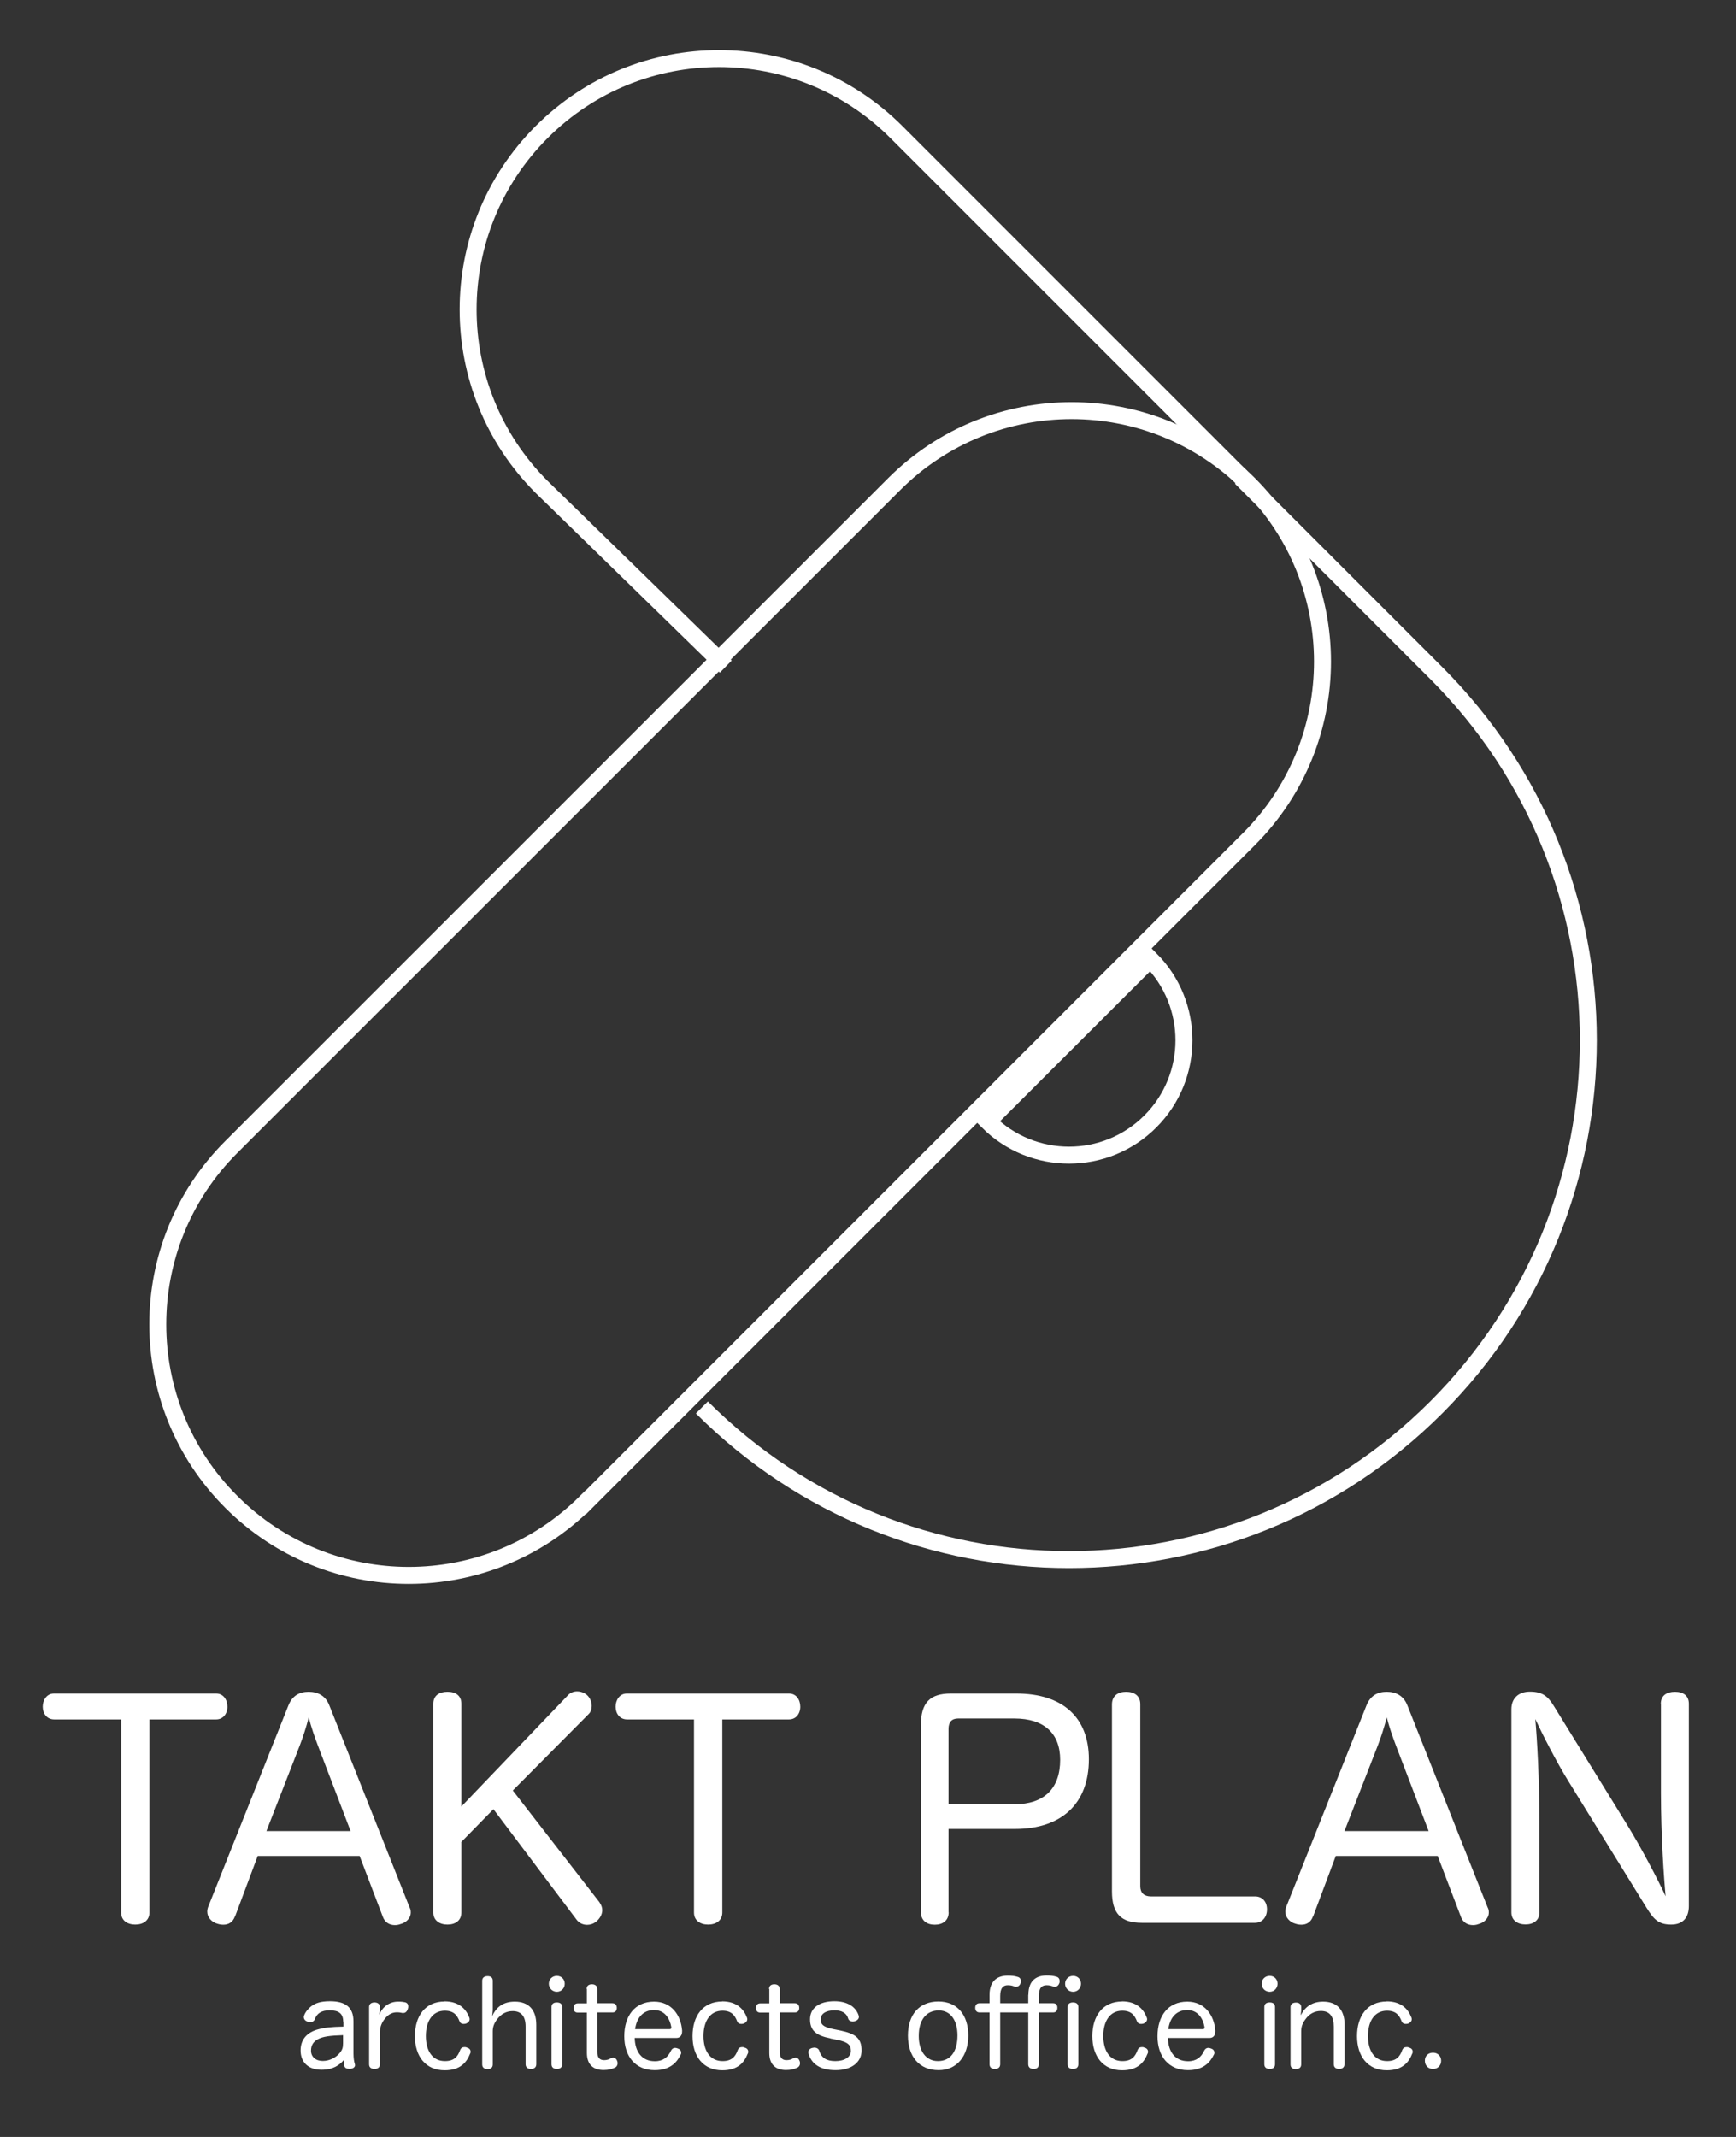 <?xml version="1.0" encoding="UTF-8"?><svg id="_レイヤー_2" xmlns="http://www.w3.org/2000/svg" width="130" height="160" xmlns:xlink="http://www.w3.org/1999/xlink" viewBox="0 0 130 160"><rect x="0" y="0" width="130" height="160" fill="#333333" stroke="none"/><defs><style>.cls-1,.cls-2,.cls-3{fill:none;}.cls-4{fill:#fff;}.cls-2{stroke-miterlimit:10;}.cls-2,.cls-3{stroke:#fff;stroke-width:1.27px;}.cls-5{clip-path:url(#clippath);}</style><clipPath id="clippath"><rect class="cls-1" width="130" height="160"/></clipPath></defs><g id="H_x2B_F"><g class="cls-5"><path class="cls-2" d="M54.35,49.91l-13.79-13.45c-7.34-7.34-7.34-19.23,0-26.57h0c7.33-7.34,19.23-7.34,26.57,0l25.84,25.84M92.93,35.77l14.62,14.62c15.19,15.18,15.19,39.8,0,54.99-15.19,15.19-39.8,15.19-54.99,0M73.97,83.97c3.36,3.36,8.81,3.36,12.17,0,3.36-3.36,3.36-8.8,0-12.16l-12.17,12.16Z"/><path class="cls-3" d="M43.89,112.45c-7.34,7.34-19.23,7.34-26.57,0h0c-7.34-7.34-7.34-19.24,0-26.57l49.64-49.63c7.34-7.34,19.23-7.34,26.57,0h0c7.34,7.33,7.34,19.23,0,26.57l-49.63,49.64Z"/><path class="cls-4" d="M4.06,128.74c-.55,0-.86-.44-.86-.95s.31-.99.84-.99h12.15c.53,0,.84.46.84.99s-.33.95-.84.95h-5v14.46c0,.59-.46.9-1.06.9s-1.06-.31-1.06-.9v-14.46h-5Z"/><path class="cls-4" d="M17.59,143.49c-.15.44-.49.62-.86.62-.15,0-.29-.02-.44-.07-.44-.11-.77-.49-.77-.9,0-.13.02-.24.07-.37l6-15.06c.29-.75.84-1.04,1.52-1.04s1.28.29,1.56,1.04l6,15.1c.07.13.09.24.09.38,0,.44-.35.77-.79.88-.13.05-.26.07-.4.07-.4,0-.75-.2-.9-.62l-1.74-4.56h-7.63l-1.7,4.54ZM26.25,137.09l-2.45-6.41c-.24-.64-.49-1.34-.68-2.09-.2.75-.42,1.45-.68,2.12l-2.49,6.39h6.3Z"/><path class="cls-4" d="M44.9,142.45c.13.18.2.38.2.57,0,.33-.2.66-.48.88-.2.15-.42.22-.66.22-.29,0-.59-.13-.77-.37l-6.24-8.29-2.4,2.45v5.29c0,.59-.44.9-1.04.9s-1.06-.31-1.06-.9v-15.63c0-.62.44-.9,1.06-.9s1.04.29,1.04.9v7.69l7.98-8.33c.18-.2.44-.29.68-.29.26,0,.53.09.73.26.24.2.37.53.37.84,0,.22-.07.44-.22.59l-5.69,5.73,6.5,8.38Z"/><path class="cls-4" d="M46.96,128.74c-.55,0-.86-.44-.86-.95s.31-.99.84-.99h12.15c.53,0,.84.46.84.99s-.33.95-.84.95h-5v14.46c0,.59-.46.9-1.06.9s-1.06-.31-1.06-.9v-14.46h-5Z"/><path class="cls-4" d="M71.04,143.18c0,.62-.44.93-1.04.93s-1.04-.31-1.04-.95v-13.98c0-1.7.68-2.38,2.25-2.38h4.89c3.48,0,5.44,1.79,5.44,4.92,0,3.31-2.03,5.22-5.53,5.22h-4.98v6.24ZM75.97,135.09c2.23,0,3.42-1.19,3.42-3.33,0-1.98-1.21-3.09-3.42-3.09h-4.23c-.48,0-.71.29-.71.77v5.64h4.94Z"/><path class="cls-4" d="M83.27,127.62c0-.66.46-.95,1.06-.95s1.06.29,1.06.93v13.62c0,.51.29.77.79.77h7.8c.57,0,.9.42.9.97s-.33,1.01-.9,1.01h-8.46c-1.57,0-2.25-.68-2.25-2.36v-14Z"/><path class="cls-4" d="M98.32,143.49c-.15.44-.49.62-.86.62-.15,0-.29-.02-.44-.07-.44-.11-.77-.49-.77-.9,0-.13.02-.24.07-.37l6-15.06c.29-.75.84-1.04,1.52-1.04s1.28.29,1.56,1.04l6,15.1c.07.13.09.24.09.38,0,.44-.35.77-.79.88-.13.05-.26.07-.4.07-.4,0-.75-.2-.9-.62l-1.74-4.56h-7.63l-1.7,4.54ZM106.98,137.09l-2.45-6.41c-.24-.64-.49-1.34-.68-2.09-.2.75-.42,1.45-.68,2.12l-2.49,6.39h6.3Z"/><path class="cls-4" d="M124.37,127.57c0-.62.44-.9,1.06-.9s1.04.29,1.04.9v15.14c0,.86-.44,1.39-1.32,1.39-.95,0-1.3-.38-1.85-1.26l-5.84-9.46c-.88-1.41-1.98-3.57-2.49-4.67.13,1.41.31,4.47.31,7.71v6.77c0,.59-.44.9-1.04.9s-1.06-.31-1.06-.9v-15.21c0-.82.53-1.32,1.39-1.32.99,0,1.37.4,1.78,1.06l5.56,9.01c1.01,1.65,2.25,4.01,2.82,5.25-.13-1.37-.35-4.56-.35-7.74v-6.68Z"/><path class="cls-4" d="M25.7,151.36c0-.58-.32-.84-1.01-.84-.64,0-.96.25-1.11.65-.06.17-.19.23-.34.23-.07,0-.14,0-.2-.03-.17-.05-.29-.18-.29-.34,0-.03,0-.07.02-.11.09-.27.32-.53.52-.69.31-.24.7-.39,1.42-.39,1.18,0,1.76.47,1.76,1.51v2.4c0,.31.04.61.1.78,0,.03.02.06.02.09,0,.14-.13.26-.35.28h-.08c-.18,0-.33-.05-.37-.21-.03-.11-.04-.26-.05-.44-.33.38-.8.72-1.67.72-.97,0-1.56-.55-1.56-1.45,0-.83.49-1.36,1.33-1.58.48-.13.94-.18,1.88-.2v-.38ZM25.7,152.38c-1.03.03-1.51.11-1.87.29-.35.18-.54.45-.54.87,0,.46.35.77.88.77s1.01-.27,1.29-.62c.17-.21.23-.38.23-.71v-.59Z"/><path class="cls-4" d="M27.64,150.27c0-.23.17-.34.41-.34.22,0,.4.11.4.34v.19c0,.12-.04.27-.05.41.14-.42.59-.97,1.35-1,.07,0,.13,0,.19,0,.13,0,.23.02.35.04.2.03.28.15.28.32,0,.04,0,.1-.02.15-.04.18-.16.34-.34.34-.03,0-.05,0-.08,0-.12-.03-.24-.05-.42-.05-.38,0-.67.2-.89.48-.23.28-.36.61-.37.98v2.43c0,.24-.18.35-.4.35-.25,0-.41-.11-.41-.35v-4.29Z"/><path class="cls-4" d="M33.28,149.85c1.16,0,1.64.64,1.86,1.2.02.04.03.1.03.13,0,.17-.13.27-.26.33-.06.02-.13.03-.19.03-.13,0-.25-.05-.31-.2-.17-.45-.43-.79-1.1-.79-.92,0-1.42.78-1.42,1.89s.49,1.88,1.43,1.88c.69,0,.96-.34,1.13-.81.06-.17.18-.24.33-.24.06,0,.12,0,.18.04.16.03.28.14.28.3,0,.05,0,.1-.04.16-.24.61-.7,1.24-1.9,1.24-1.43,0-2.23-1.05-2.23-2.56s.78-2.59,2.22-2.59Z"/><path class="cls-4" d="M40.16,154.56c0,.24-.18.35-.4.35s-.4-.11-.4-.35v-2.82c0-.75-.31-1.16-.97-1.16-.49,0-.88.23-1.17.62-.22.3-.32.55-.32.9v2.47c0,.24-.15.35-.38.35-.25,0-.41-.11-.41-.35v-6.27c0-.23.17-.34.41-.34.23,0,.38.11.38.34v2.21c0,.11-.03.32-.05.45.29-.62.77-1.09,1.7-1.09,1.05,0,1.61.63,1.61,1.72v2.99Z"/><path class="cls-4" d="M42.29,148.53c0,.34-.26.6-.59.6s-.6-.26-.6-.6.26-.59.6-.59.59.25.59.59ZM41.3,150.27c0-.23.15-.34.4-.34s.4.11.4.34v4.29c0,.24-.17.35-.4.35s-.4-.11-.4-.35v-4.29Z"/><path class="cls-4" d="M43.93,148.92c0-.23.15-.35.4-.35.23,0,.4.12.4.35v1.07h1.13c.22,0,.33.14.33.35s-.11.34-.33.34h-1.13v2.95c0,.43.18.62.51.62.22,0,.37-.06.52-.15.05-.03.11-.04.16-.04.13,0,.24.1.29.23.03.06.04.13.04.19,0,.12-.05.25-.18.32-.26.12-.49.19-.87.19-.72,0-1.25-.36-1.25-1.28v-3.02h-.69c-.21,0-.31-.14-.31-.34s.1-.35.32-.35h.68v-1.07Z"/><path class="cls-4" d="M47.53,152.57c.02,1.08.56,1.76,1.51,1.76.63,0,.99-.32,1.2-.78.08-.16.19-.22.32-.22.06,0,.12.02.18.04.15.04.27.15.27.31,0,.05,0,.11-.04.16-.28.58-.79,1.16-1.94,1.16-1.44,0-2.28-1.02-2.28-2.54s.79-2.59,2.23-2.59c1.29,0,2.01,1,2.1,2.16v.07c0,.32-.17.49-.44.49h-3.1ZM50.14,151.93c.1,0,.13-.04.13-.11v-.05c-.11-.62-.48-1.27-1.29-1.27s-1.3.56-1.42,1.43h2.58Z"/><path class="cls-4" d="M54.07,149.85c1.16,0,1.64.64,1.86,1.2.02.04.03.1.03.13,0,.17-.13.27-.26.33-.06.02-.13.03-.19.03-.13,0-.25-.05-.31-.2-.17-.45-.43-.79-1.1-.79-.92,0-1.42.78-1.42,1.89s.49,1.88,1.43,1.88c.69,0,.96-.34,1.13-.81.06-.17.18-.24.33-.24.06,0,.12,0,.18.04.16.03.28.14.28.3,0,.05,0,.1-.04.16-.24.61-.7,1.24-1.9,1.24-1.43,0-2.23-1.05-2.23-2.56s.78-2.59,2.22-2.59Z"/><path class="cls-4" d="M57.59,148.92c0-.23.15-.35.4-.35.23,0,.4.12.4.35v1.07h1.13c.22,0,.33.14.33.35s-.11.34-.33.34h-1.13v2.95c0,.43.18.62.51.62.22,0,.37-.06.52-.15.05-.03.11-.04.16-.04.13,0,.24.1.29.23.03.06.04.13.04.19,0,.12-.05.25-.18.32-.26.12-.49.19-.87.19-.72,0-1.25-.36-1.25-1.28v-3.02h-.69c-.21,0-.31-.14-.31-.34s.1-.35.32-.35h.68v-1.07Z"/><path class="cls-4" d="M62.19,152.62c-1.08-.21-1.53-.59-1.53-1.43s.69-1.35,1.82-1.35c.98,0,1.6.41,1.82,1.06,0,.04.02.07.02.11,0,.17-.15.28-.31.33-.04,0-.1.02-.14.02-.16,0-.32-.07-.36-.24-.11-.4-.5-.6-1-.6-.71,0-1.05.29-1.05.66,0,.4.17.58.91.74l.55.11c1.14.24,1.6.57,1.6,1.5,0,.85-.72,1.47-1.95,1.47-1.13,0-1.79-.45-2.02-1.23,0-.04-.02-.08-.02-.11,0-.18.15-.3.32-.33.04,0,.09-.02.12-.02.17,0,.33.07.38.24.16.51.52.77,1.21.77s1.16-.31,1.16-.76-.23-.67-1.03-.83l-.5-.1Z"/><path class="cls-4" d="M72.51,152.41c0,1.53-.85,2.59-2.22,2.59-1.45,0-2.3-1.02-2.3-2.59s.85-2.55,2.28-2.55,2.24,1.02,2.24,2.55ZM68.8,152.44c0,1.12.53,1.88,1.44,1.88.96,0,1.46-.75,1.46-1.92,0-1.11-.5-1.87-1.4-1.87-.95,0-1.5.73-1.5,1.9Z"/><path class="cls-4" d="M77.01,149.35c0-1.14.69-1.44,1.36-1.44.29,0,.51.02.76.1.16.05.22.18.22.32,0,.05,0,.12-.03.17-.05.15-.18.26-.34.26-.04,0-.09,0-.13-.03-.15-.06-.3-.09-.48-.09-.33,0-.58.18-.58.81v.54h1.07c.22,0,.32.13.32.34s-.1.35-.32.35h-1.07v3.88c0,.24-.16.35-.39.35s-.4-.11-.4-.35v-3.88h-2.1v3.88c0,.24-.17.35-.4.35s-.4-.11-.4-.35v-3.88h-.75c-.22,0-.32-.15-.32-.35s.1-.34.32-.34h.75v-.63c0-1.14.7-1.44,1.36-1.44.29,0,.51.02.76.1.17.05.23.18.23.32,0,.05,0,.11-.03.16-.05.15-.18.26-.34.26-.04,0-.09,0-.13-.03-.15-.06-.3-.09-.48-.09-.33,0-.57.18-.57.81v.54h2.1v-.63ZM80.95,148.53c0,.34-.26.6-.59.6s-.6-.26-.6-.6.26-.59.6-.59.59.25.59.59ZM79.95,150.27c0-.23.15-.34.4-.34s.4.11.4.34v4.29c0,.24-.16.35-.4.35s-.4-.11-.4-.35v-4.29Z"/><path class="cls-4" d="M84.01,149.85c1.16,0,1.64.64,1.86,1.2.02.04.03.1.03.13,0,.17-.13.27-.26.33-.06.02-.13.03-.19.03-.13,0-.25-.05-.31-.2-.17-.45-.43-.79-1.1-.79-.92,0-1.42.78-1.42,1.89s.49,1.88,1.43,1.88c.69,0,.96-.34,1.13-.81.06-.17.18-.24.33-.24.06,0,.12,0,.18.04.16.03.28.14.28.3,0,.05,0,.1-.04.16-.24.61-.7,1.24-1.9,1.24-1.43,0-2.23-1.05-2.23-2.56s.78-2.59,2.22-2.59Z"/><path class="cls-4" d="M87.46,152.57c.02,1.08.56,1.76,1.51,1.76.63,0,.99-.32,1.2-.78.08-.16.19-.22.32-.22.06,0,.12.02.18.04.15.04.27.15.27.31,0,.05,0,.11-.04.16-.28.58-.79,1.16-1.94,1.16-1.44,0-2.28-1.02-2.28-2.54s.79-2.59,2.23-2.59c1.29,0,2.01,1,2.1,2.16v.07c0,.32-.17.49-.44.49h-3.1ZM90.07,151.93c.1,0,.13-.04.13-.11v-.05c-.11-.62-.48-1.27-1.29-1.27s-1.3.56-1.42,1.43h2.58Z"/><path class="cls-4" d="M95.67,148.53c0,.34-.26.6-.59.6s-.6-.26-.6-.6.26-.59.6-.59.59.25.59.59ZM94.68,150.27c0-.23.15-.34.4-.34s.4.11.4.34v4.29c0,.24-.17.35-.4.35s-.4-.11-.4-.35v-4.29Z"/><path class="cls-4" d="M100.68,154.56c0,.24-.18.35-.4.35s-.4-.11-.4-.35v-2.82c0-.75-.3-1.17-.96-1.17-.48,0-.87.21-1.17.63-.22.3-.31.55-.31.9v2.47c0,.24-.17.35-.4.35-.25,0-.4-.11-.4-.35v-4.29c0-.23.17-.34.41-.34.23,0,.39.11.39.34v.24c0,.12-.03.2-.03.37.31-.62.84-1.02,1.67-1.02,1.05,0,1.61.63,1.61,1.72v2.99Z"/><path class="cls-4" d="M103.83,149.85c1.16,0,1.64.64,1.86,1.2.02.04.03.1.03.13,0,.17-.13.27-.26.33-.06.02-.13.03-.19.03-.13,0-.25-.05-.31-.2-.17-.45-.43-.79-1.1-.79-.92,0-1.42.78-1.42,1.89s.49,1.88,1.43,1.88c.69,0,.96-.34,1.13-.81.06-.17.18-.24.33-.24.06,0,.12,0,.18.04.16.03.28.14.28.3,0,.05,0,.1-.04.16-.24.61-.7,1.24-1.9,1.24-1.43,0-2.23-1.05-2.23-2.56s.78-2.59,2.22-2.59Z"/><path class="cls-4" d="M107.92,154.29c0,.37-.26.62-.61.62s-.61-.25-.61-.62.26-.6.61-.6.61.25.61.6Z"/></g></g></svg>